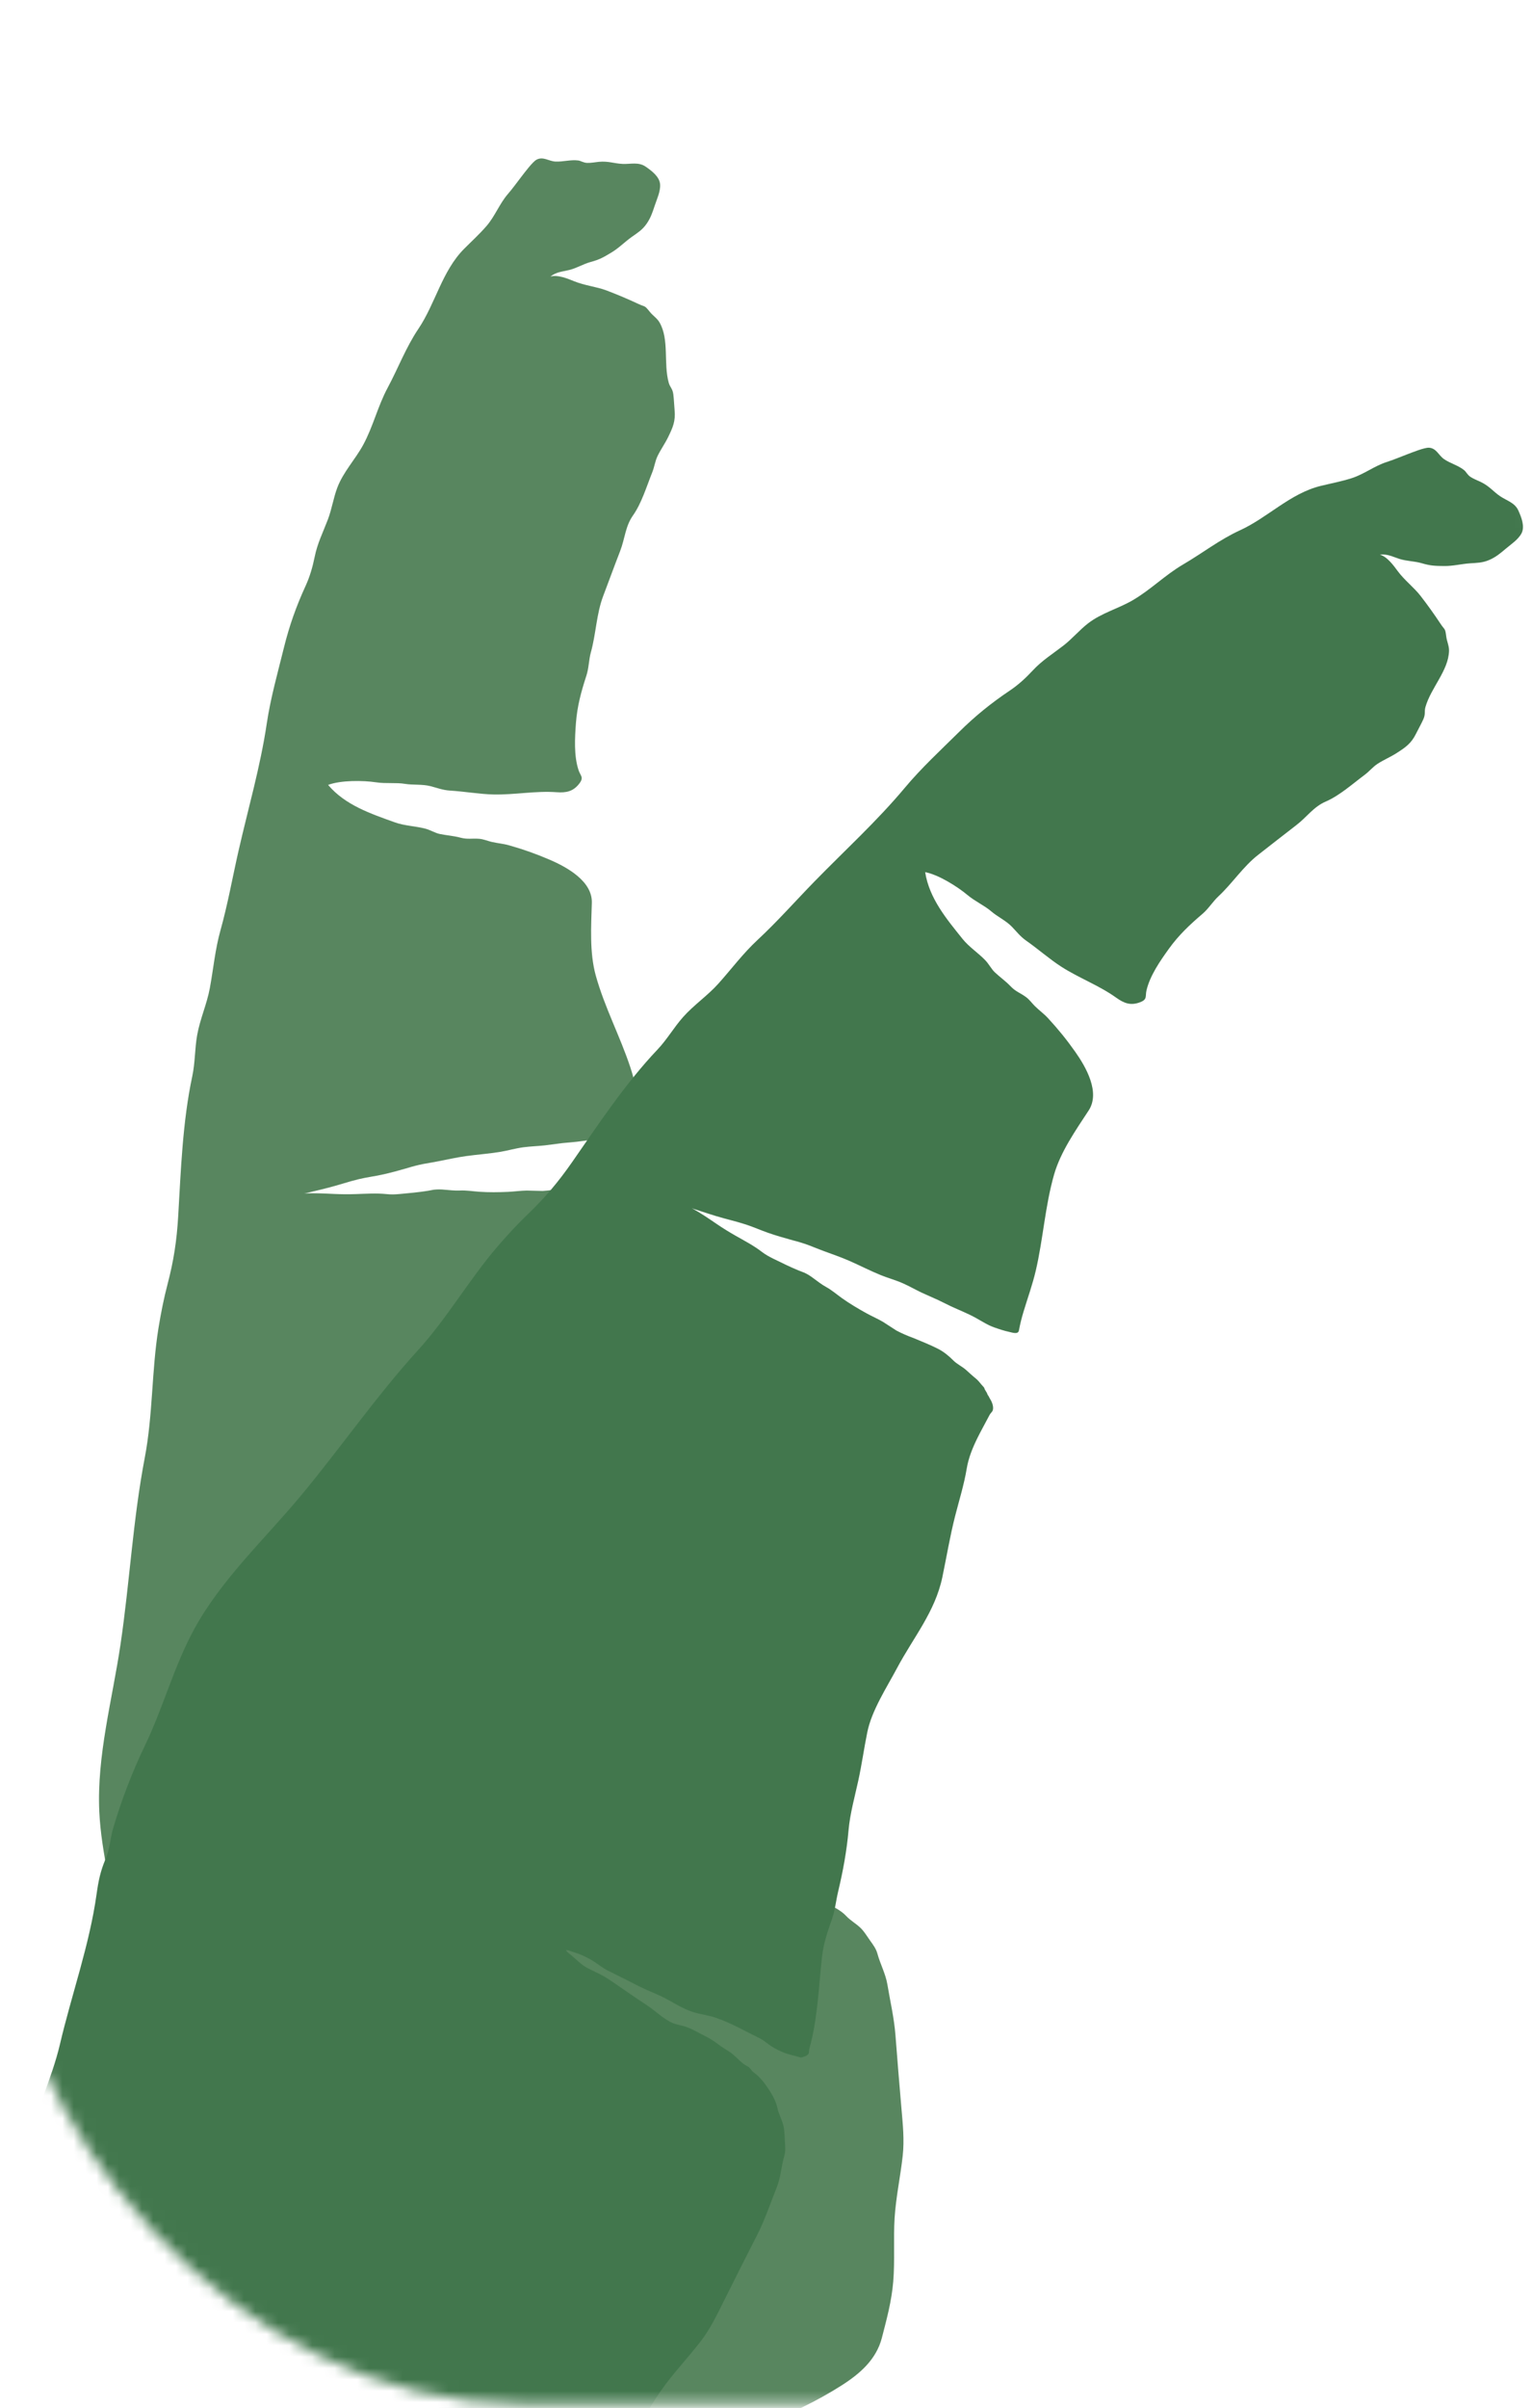 <svg width="135" height="212" viewBox="0 0 135 212" fill="none" xmlns="http://www.w3.org/2000/svg">
<mask id="mask0_5845_12541" style="mask-type:alpha" maskUnits="userSpaceOnUse" x="0" y="0" width="135" height="212">
<rect width="135" height="211.653" rx="45.946" fill="#FDC56B"/>
</mask>
<g mask="url(#mask0_5845_12541)">
<path fill-rule="evenodd" clip-rule="evenodd" d="M23.301 217.253C23.297 216.795 23.118 216.585 22.966 216.152C22.596 215.095 22.317 213.977 21.985 212.906C21.29 210.663 20.672 208.393 19.953 206.161C18.977 203.132 18.739 199.956 17.738 196.923C16.324 192.641 15.396 188.108 13.594 183.966C13.135 182.913 12.823 182.06 12.655 180.92C12.507 179.914 12.063 179.191 11.804 178.226C11.151 175.795 10.651 173.111 10.403 170.613C10.031 166.869 8.922 163.249 8.749 159.484C8.524 154.574 9.905 149.609 10.619 144.781C11.429 139.307 11.713 133.794 12.754 128.355C13.481 124.558 13.353 120.708 13.967 116.915C14.176 115.628 14.435 114.317 14.766 113.057C15.304 111.012 15.576 109.22 15.7 107.107C15.94 103.024 16.089 98.754 16.944 94.751C17.202 93.538 17.158 92.358 17.372 91.144C17.621 89.728 18.232 88.404 18.492 86.99C18.81 85.263 18.952 83.611 19.427 81.909C20.072 79.602 20.485 77.261 21.016 74.925C21.864 71.195 22.942 67.504 23.505 63.715C23.841 61.456 24.472 59.236 25.02 57.017C25.496 55.088 26.103 53.381 26.927 51.587C27.309 50.753 27.55 49.912 27.731 49.017C27.971 47.831 28.46 46.871 28.889 45.748C29.243 44.822 29.377 43.841 29.73 42.917C30.262 41.528 31.308 40.451 32.01 39.156C32.886 37.538 33.285 35.769 34.16 34.141C35.095 32.4 35.761 30.598 36.87 28.95C38.378 26.706 38.952 23.869 40.886 21.919C41.529 21.27 42.252 20.616 42.871 19.9C43.62 19.032 44.016 17.936 44.753 17.083C45.19 16.576 45.526 16.097 45.931 15.576C46.226 15.195 46.931 14.244 47.283 14.058C47.865 13.751 48.361 14.196 48.941 14.224C49.618 14.257 50.278 14.041 50.949 14.128C51.186 14.159 51.398 14.325 51.731 14.342C52.059 14.358 52.446 14.278 52.774 14.247C53.624 14.169 54.104 14.397 54.867 14.431C55.579 14.462 56.263 14.237 56.894 14.671C57.426 15.037 58.124 15.56 58.169 16.235C58.21 16.855 57.88 17.543 57.697 18.098C57.494 18.711 57.333 19.201 56.963 19.724C56.587 20.256 56.169 20.504 55.675 20.856C55.03 21.314 54.532 21.842 53.868 22.239C53.19 22.644 52.843 22.852 52.048 23.066C51.401 23.239 50.821 23.611 50.154 23.772C49.542 23.919 49.003 23.944 48.5 24.353C49.131 24.155 50.048 24.539 50.591 24.761C51.522 25.14 52.572 25.242 53.439 25.57C54.416 25.939 55.326 26.327 56.248 26.756C56.889 27.055 56.767 26.84 57.253 27.445C57.544 27.808 57.898 28.005 58.123 28.397C58.99 29.91 58.453 31.988 58.929 33.697C59.042 34.105 59.269 34.198 59.336 34.733C59.392 35.19 59.403 35.658 59.446 36.117C59.536 37.088 59.291 37.631 58.877 38.483C58.596 39.063 58.215 39.584 57.939 40.162C57.725 40.609 57.671 41.102 57.473 41.594C56.974 42.833 56.544 44.294 55.779 45.379C55.095 46.35 55.076 47.408 54.647 48.514C54.135 49.833 53.648 51.172 53.149 52.487C52.557 54.049 52.517 55.817 52.071 57.42C51.879 58.107 51.898 58.802 51.67 59.495C51.215 60.886 50.864 62.176 50.753 63.645C50.654 64.969 50.561 66.534 50.985 67.813C51.153 68.318 51.474 68.431 51.051 68.983C50.505 69.696 49.885 69.808 49.043 69.748C47.18 69.613 45.355 69.987 43.478 69.946C42.272 69.919 40.944 69.685 39.656 69.605C39.003 69.564 38.55 69.372 37.925 69.213C37.2 69.029 36.372 69.127 35.696 69.013C34.922 68.883 33.999 69.006 33.152 68.878C31.997 68.704 30.025 68.682 28.912 69.106C30.429 70.893 32.671 71.638 34.794 72.402C35.652 72.711 36.608 72.726 37.493 72.96C37.918 73.073 38.354 73.341 38.745 73.423C39.341 73.549 39.951 73.582 40.576 73.749C41.215 73.919 41.609 73.794 42.239 73.85C42.623 73.884 42.949 74.033 43.321 74.122C43.819 74.241 44.338 74.275 44.853 74.421C46.139 74.785 47.262 75.185 48.453 75.698C49.979 76.356 52.21 77.591 52.153 79.484C52.092 81.56 51.938 83.867 52.502 85.896C53.273 88.676 54.635 91.219 55.538 93.948C55.933 95.14 56.184 96.371 56.501 97.585C56.646 98.14 56.815 98.677 57.02 99.21C57.156 99.564 56.63 99.672 56.383 99.758C55.947 99.911 55.483 100.021 55.031 100.118C54.415 100.249 53.816 100.224 53.191 100.252C52.395 100.289 51.611 100.429 50.821 100.522C50.389 100.562 49.956 100.604 49.524 100.645C49.011 100.713 48.498 100.78 47.985 100.844C47.367 100.909 46.744 100.927 46.129 101.007C45.444 101.097 44.779 101.296 44.099 101.409C43.088 101.577 42.066 101.646 41.052 101.787C40.25 101.899 39.461 102.078 38.666 102.232C38.222 102.317 37.777 102.398 37.331 102.472C36.833 102.571 36.341 102.697 35.855 102.85C35.132 103.056 34.409 103.258 33.673 103.417C32.996 103.564 32.308 103.652 31.633 103.812C30.744 104.022 29.875 104.327 28.989 104.553C28.477 104.684 27.962 104.813 27.446 104.931C27.29 104.966 26.978 105.057 26.802 105.073C27.669 105.029 28.542 105.074 29.409 105.116C30.075 105.148 30.705 105.151 31.371 105.129C32.264 105.1 33.182 105.036 34.074 105.131C34.478 105.175 34.845 105.158 35.251 105.12C36.071 105.044 36.9 104.97 37.713 104.839C37.887 104.808 38.062 104.776 38.236 104.743C38.55 104.709 38.863 104.709 39.176 104.745C39.622 104.776 40.067 104.839 40.515 104.816C41.093 104.786 41.658 104.885 42.234 104.925C43.073 104.983 43.928 104.971 44.767 104.934C45.316 104.909 45.858 104.828 46.408 104.819C46.88 104.83 47.352 104.842 47.825 104.853C48.367 104.817 48.906 104.743 49.439 104.632C50.211 104.511 51.001 104.372 51.781 104.312C52.355 104.267 52.922 104.348 53.479 104.484C53.922 104.592 54.4 104.527 54.848 104.607C55.221 104.672 55.58 104.751 55.955 104.799C56.222 104.832 56.461 104.921 56.712 105.008C56.815 105.043 56.921 105.059 57.019 105.102C57.08 105.129 57.115 105.181 57.165 105.211C57.263 105.269 57.373 105.312 57.474 105.369C57.531 105.401 57.564 105.445 57.619 105.476C57.683 105.512 57.728 105.515 57.791 105.558C57.923 105.649 58.07 105.708 58.203 105.795C58.416 105.934 58.687 106.181 58.729 106.445C58.744 106.538 58.718 106.628 58.706 106.719C58.686 106.866 58.702 107.012 58.711 107.16C58.756 107.843 58.782 108.527 58.844 109.209C58.93 110.158 59.087 111.108 59.447 111.995C59.979 113.308 60.331 114.716 60.749 116.074C61.292 117.838 61.98 119.523 62.601 121.262C63.648 124.201 63.191 127.112 63.372 130.143C63.489 132.116 63.413 134.514 64.086 136.363C64.577 137.714 65.15 139.024 65.624 140.387C66.114 141.794 66.523 143.264 67.185 144.594C67.987 146.205 68.647 147.922 69.204 149.635C69.471 150.457 69.833 151.173 70.021 152.04C70.269 153.191 70.503 154.249 71.009 155.326C72.084 157.612 73.338 159.832 74.11 162.247C74.188 162.492 74.241 162.747 74.35 162.98C74.381 163.047 74.43 163.1 74.439 163.177C74.464 163.377 74.293 163.572 74.175 163.714C74.047 163.867 74.007 163.858 73.806 163.911C73.406 164.017 73.02 164.165 72.612 164.243C72.189 164.324 71.7 164.362 71.272 164.352C70.854 164.342 70.481 164.251 70.063 164.291C68.632 164.428 67.188 164.455 65.781 164.779C65.124 164.93 64.516 165.214 63.867 165.382C62.876 165.638 61.776 165.557 60.761 165.664C60.022 165.743 59.298 165.882 58.556 165.94C57.553 166.019 56.551 166.1 55.549 166.19C55.035 166.236 54.567 166.161 54.055 166.15C53.668 166.142 53.257 166.181 52.871 166.229C52.576 166.265 52.259 166.345 51.97 166.416C51.864 166.442 51.53 166.481 51.467 166.586C51.631 166.696 51.917 166.695 52.099 166.723C52.709 166.814 53.292 166.983 53.916 166.937C54.31 166.909 54.703 166.856 55.098 166.825C55.934 166.76 56.781 166.846 57.616 166.887C58.45 166.927 59.269 166.976 60.102 167.001C60.998 167.027 61.983 167.287 62.876 167.137C63.296 167.066 63.68 166.872 64.101 166.796C64.706 166.687 65.336 166.685 65.947 166.629C66.507 166.578 66.99 166.633 67.547 166.676C67.976 166.708 68.397 166.668 68.823 166.737C69.25 166.807 69.693 166.942 70.126 166.966C70.277 166.963 70.427 166.96 70.578 166.959C70.715 166.987 70.847 167.03 70.974 167.088C71.195 167.155 71.426 167.144 71.651 167.196C71.953 167.266 72.274 167.361 72.559 167.478C73.224 167.752 74.075 168.153 74.562 168.682C74.907 169.056 75.39 169.332 75.771 169.68C76.143 170.019 76.394 170.466 76.686 170.87C76.941 171.223 77.202 171.574 77.317 172.001C77.566 172.919 78.037 173.767 78.196 174.712C78.449 176.231 78.793 177.67 78.91 179.21C79.073 181.356 79.253 183.502 79.437 185.647C79.558 187.05 79.701 188.399 79.546 189.806C79.345 191.637 78.952 193.418 78.834 195.26C78.715 197.132 78.867 199.001 78.713 200.867C78.568 202.602 78.141 204.167 77.707 205.84C77.214 207.737 75.778 208.989 74.151 210.022C71.957 211.415 69.594 212.546 67.131 213.464C65.427 214.099 63.662 214.369 61.913 214.849C59.912 215.399 58.056 216.287 56.102 216.989C53.718 217.847 51.283 218.665 48.942 219.632C46.13 220.793 43.26 220.8 40.278 221.069C38.967 221.187 37.352 221.548 36.083 220.976C35.221 220.587 34.799 220.075 33.781 219.872C31.318 219.382 29.035 218.917 26.704 218.025C25.104 217.413 23.656 217.223 23.301 217.253Z" fill="#58865F"/>
<path fill-rule="evenodd" clip-rule="evenodd" d="M-0.583 200.225C-0.347 199.832 -0.391 199.559 -0.294 199.111C-0.059 198.016 0.287 196.917 0.563 195.829C1.141 193.554 1.799 191.295 2.351 189.016C3.099 185.923 4.553 183.089 5.282 179.98C6.311 175.589 7.886 171.238 8.51 166.765C8.669 165.627 8.848 164.736 9.3 163.676C9.698 162.741 9.697 161.893 9.979 160.934C10.691 158.52 11.666 155.969 12.758 153.71C14.394 150.322 15.338 146.654 17.156 143.353C19.527 139.047 23.295 135.533 26.425 131.788C29.973 127.541 33.092 122.987 36.819 118.891C39.421 116.032 41.321 112.68 43.825 109.766C44.674 108.777 45.579 107.794 46.52 106.892C48.046 105.428 49.213 104.042 50.422 102.304C52.757 98.947 55.113 95.382 57.931 92.413C58.785 91.514 59.363 90.484 60.179 89.56C61.131 88.483 62.343 87.672 63.303 86.602C64.475 85.294 65.459 83.959 66.753 82.756C68.507 81.125 70.08 79.343 71.752 77.627C74.423 74.889 77.269 72.303 79.727 69.365C81.192 67.613 82.889 66.049 84.515 64.442C85.927 63.045 87.336 61.906 88.975 60.805C89.737 60.294 90.381 59.702 91.003 59.033C91.826 58.147 92.745 57.583 93.696 56.849C94.482 56.244 95.108 55.477 95.891 54.874C97.07 53.966 98.525 53.593 99.799 52.855C101.391 51.933 102.655 50.632 104.251 49.699C105.957 48.703 107.466 47.513 109.272 46.686C111.729 45.559 113.699 43.439 116.367 42.784C117.254 42.566 118.212 42.387 119.114 42.098C120.206 41.748 121.116 41.022 122.19 40.678C122.827 40.474 123.363 40.241 123.981 40.007C124.432 39.836 125.529 39.393 125.926 39.418C126.583 39.46 126.774 40.099 127.254 40.425C127.814 40.807 128.49 40.967 129.017 41.391C129.203 41.541 129.297 41.794 129.573 41.982C129.844 42.166 130.215 42.3 130.512 42.446C131.277 42.823 131.568 43.267 132.201 43.694C132.792 44.092 133.493 44.258 133.804 44.958C134.067 45.547 134.389 46.358 134.075 46.957C133.787 47.507 133.147 47.921 132.701 48.299C132.208 48.717 131.814 49.05 131.226 49.303C130.628 49.56 130.142 49.554 129.536 49.596C128.747 49.651 128.047 49.842 127.274 49.833C126.484 49.825 126.079 49.822 125.29 49.589C124.647 49.399 123.958 49.414 123.305 49.202C122.707 49.009 122.234 48.749 121.591 48.834C122.233 48.996 122.814 49.802 123.162 50.274C123.758 51.084 124.601 51.718 125.169 52.45C125.81 53.276 126.384 54.081 126.946 54.929C127.337 55.518 127.345 55.271 127.444 56.04C127.503 56.502 127.701 56.855 127.688 57.306C127.639 59.05 126.096 60.543 125.61 62.249C125.494 62.655 125.639 62.853 125.416 63.344C125.226 63.764 124.991 64.169 124.788 64.582C124.358 65.457 123.865 65.793 123.068 66.304C122.526 66.652 121.929 66.897 121.391 67.247C120.976 67.516 120.672 67.909 120.247 68.224C119.175 69.021 118.044 70.043 116.827 70.569C115.736 71.04 115.167 71.933 114.224 72.652C113.1 73.51 111.985 74.398 110.873 75.26C109.553 76.283 108.596 77.77 107.379 78.904C106.856 79.39 106.51 79.992 105.954 80.466C104.84 81.414 103.867 82.331 103.006 83.526C102.23 84.605 101.334 85.89 101.028 87.203C100.908 87.721 101.123 87.985 100.474 88.236C99.636 88.559 99.049 88.331 98.362 87.839C96.843 86.752 95.091 86.119 93.512 85.104C92.497 84.452 91.486 83.559 90.429 82.818C89.893 82.442 89.607 82.043 89.157 81.581C88.635 81.045 87.878 80.697 87.36 80.246C86.768 79.732 85.916 79.355 85.26 78.804C84.366 78.053 82.695 77.005 81.525 76.785C81.887 79.101 83.41 80.907 84.822 82.666C85.393 83.378 86.2 83.89 86.832 84.552C87.137 84.87 87.368 85.325 87.659 85.6C88.102 86.019 88.605 86.365 89.051 86.833C89.507 87.312 89.908 87.411 90.417 87.788C90.726 88.017 90.927 88.314 91.198 88.584C91.56 88.945 91.986 89.245 92.349 89.639C93.256 90.621 94.004 91.547 94.752 92.607C95.711 93.965 96.969 96.183 95.933 97.768C94.797 99.506 93.462 101.394 92.883 103.419C92.091 106.193 91.925 109.073 91.272 111.872C90.986 113.094 90.558 114.277 90.195 115.477C90.028 116.026 89.892 116.572 89.788 117.134C89.72 117.507 89.215 117.324 88.96 117.269C88.507 117.172 88.054 117.023 87.618 116.87C87.025 116.661 86.526 116.326 85.979 116.025C85.281 115.64 84.539 115.35 83.816 115.017C83.426 114.826 83.036 114.636 82.646 114.446C82.173 114.236 81.7 114.025 81.229 113.812C80.669 113.545 80.127 113.235 79.561 112.983C78.93 112.702 78.259 112.525 77.619 112.266C76.669 111.881 75.762 111.407 74.824 110.998C74.081 110.674 73.314 110.415 72.556 110.132C72.133 109.973 71.711 109.809 71.292 109.64C70.815 109.465 70.329 109.315 69.836 109.192C69.111 108.991 68.389 108.785 67.678 108.537C67.024 108.309 66.391 108.025 65.732 107.809C64.864 107.524 63.964 107.331 63.09 107.062C62.584 106.906 62.078 106.747 61.577 106.578C61.425 106.527 61.111 106.442 60.953 106.364C61.716 106.778 62.437 107.272 63.154 107.76C63.706 108.135 64.242 108.467 64.821 108.796C65.598 109.237 66.415 109.662 67.125 110.209C67.447 110.456 67.769 110.634 68.135 110.814C68.874 111.176 69.62 111.545 70.382 111.858C70.547 111.923 70.713 111.987 70.879 112.05C71.164 112.184 71.431 112.348 71.68 112.542C72.043 112.802 72.39 113.087 72.784 113.301C73.293 113.577 73.723 113.957 74.194 114.292C74.879 114.779 75.615 115.215 76.35 115.621C76.831 115.887 77.336 116.1 77.81 116.38C78.207 116.636 78.603 116.892 79 117.148C79.482 117.4 79.98 117.618 80.492 117.802C81.214 118.101 81.961 118.396 82.657 118.751C83.17 119.013 83.612 119.378 84.016 119.784C84.337 120.107 84.778 120.302 85.119 120.604C85.403 120.854 85.668 121.109 85.963 121.345C86.174 121.513 86.331 121.714 86.5 121.919C86.569 122.002 86.651 122.072 86.713 122.159C86.751 122.214 86.754 122.276 86.781 122.328C86.834 122.429 86.905 122.523 86.961 122.624C86.994 122.681 86.999 122.736 87.029 122.792C87.065 122.856 87.102 122.882 87.133 122.952C87.198 123.098 87.293 123.224 87.361 123.368C87.47 123.598 87.572 123.95 87.47 124.198C87.435 124.284 87.365 124.347 87.308 124.419C87.214 124.534 87.151 124.667 87.082 124.798C86.764 125.404 86.429 126.001 86.126 126.615C85.704 127.469 85.342 128.362 85.186 129.306C84.955 130.704 84.52 132.088 84.168 133.465C83.711 135.253 83.418 137.049 83.04 138.857C82.399 141.91 80.49 144.155 79.062 146.835C78.133 148.579 76.815 150.585 76.425 152.513C76.139 153.921 75.944 155.339 75.637 156.748C75.32 158.205 74.902 159.672 74.773 161.151C74.616 162.944 74.283 164.753 73.864 166.505C73.663 167.345 73.598 168.145 73.305 168.983C72.916 170.094 72.563 171.119 72.433 172.302C72.156 174.812 72.068 177.361 71.465 179.824C71.404 180.073 71.317 180.318 71.288 180.574C71.279 180.648 71.293 180.719 71.261 180.789C71.178 180.973 70.93 181.05 70.756 181.108C70.566 181.173 70.537 181.144 70.338 181.084C69.941 180.966 69.535 180.891 69.146 180.744C68.743 180.592 68.306 180.37 67.946 180.138C67.595 179.911 67.324 179.639 66.947 179.455C65.654 178.825 64.409 178.094 63.04 177.636C62.4 177.422 61.733 177.347 61.093 177.152C60.113 176.853 59.217 176.209 58.296 175.771C57.624 175.452 56.934 175.193 56.271 174.855C55.374 174.399 54.477 173.945 53.575 173.5C53.113 173.271 52.753 172.962 52.322 172.686C51.996 172.477 51.625 172.295 51.271 172.135C51 172.012 50.688 171.914 50.404 171.824C50.301 171.791 49.995 171.65 49.887 171.707C49.969 171.886 50.214 172.035 50.354 172.153C50.827 172.55 51.237 172.998 51.792 173.284C52.144 173.466 52.507 173.626 52.859 173.806C53.606 174.187 54.283 174.702 54.975 175.172C55.665 175.642 56.338 176.112 57.036 176.567C57.787 177.057 58.491 177.794 59.331 178.131C59.726 178.29 60.155 178.325 60.554 178.48C61.126 178.703 61.665 179.03 62.215 179.301C62.719 179.55 63.103 179.849 63.556 180.176C63.905 180.428 64.286 180.613 64.612 180.894C64.941 181.177 65.248 181.523 65.605 181.77C65.735 181.846 65.865 181.922 65.994 181.999C66.096 182.095 66.186 182.2 66.264 182.316C66.418 182.488 66.621 182.6 66.785 182.762C67.006 182.979 67.231 183.227 67.412 183.476C67.836 184.057 68.353 184.843 68.493 185.548C68.591 186.048 68.86 186.535 69.003 187.031C69.143 187.514 69.124 188.026 69.162 188.523C69.196 188.958 69.235 189.394 69.111 189.817C68.843 190.73 68.803 191.7 68.445 192.588C67.868 194.016 67.411 195.424 66.707 196.798C65.726 198.714 64.759 200.638 63.797 202.564C63.167 203.824 62.586 205.049 61.719 206.168C60.591 207.625 59.327 208.939 58.265 210.449C57.186 211.983 56.341 213.658 55.235 215.168C54.206 216.573 53.025 217.685 51.781 218.885C50.37 220.247 48.492 220.564 46.565 220.597C43.967 220.64 41.362 220.371 38.782 219.869C36.996 219.521 35.35 218.83 33.607 218.327C31.613 217.751 29.567 217.54 27.534 217.119C25.052 216.606 22.548 216.033 20.047 215.637C17.042 215.16 14.59 213.667 11.907 212.34C10.726 211.757 9.16 211.222 8.377 210.072C7.844 209.29 7.752 208.633 6.989 207.929C5.144 206.225 3.44 204.637 1.917 202.66C0.871 201.302 -0.264 200.384 -0.583 200.225Z" fill="#42774D"/>
</g>
</svg>
